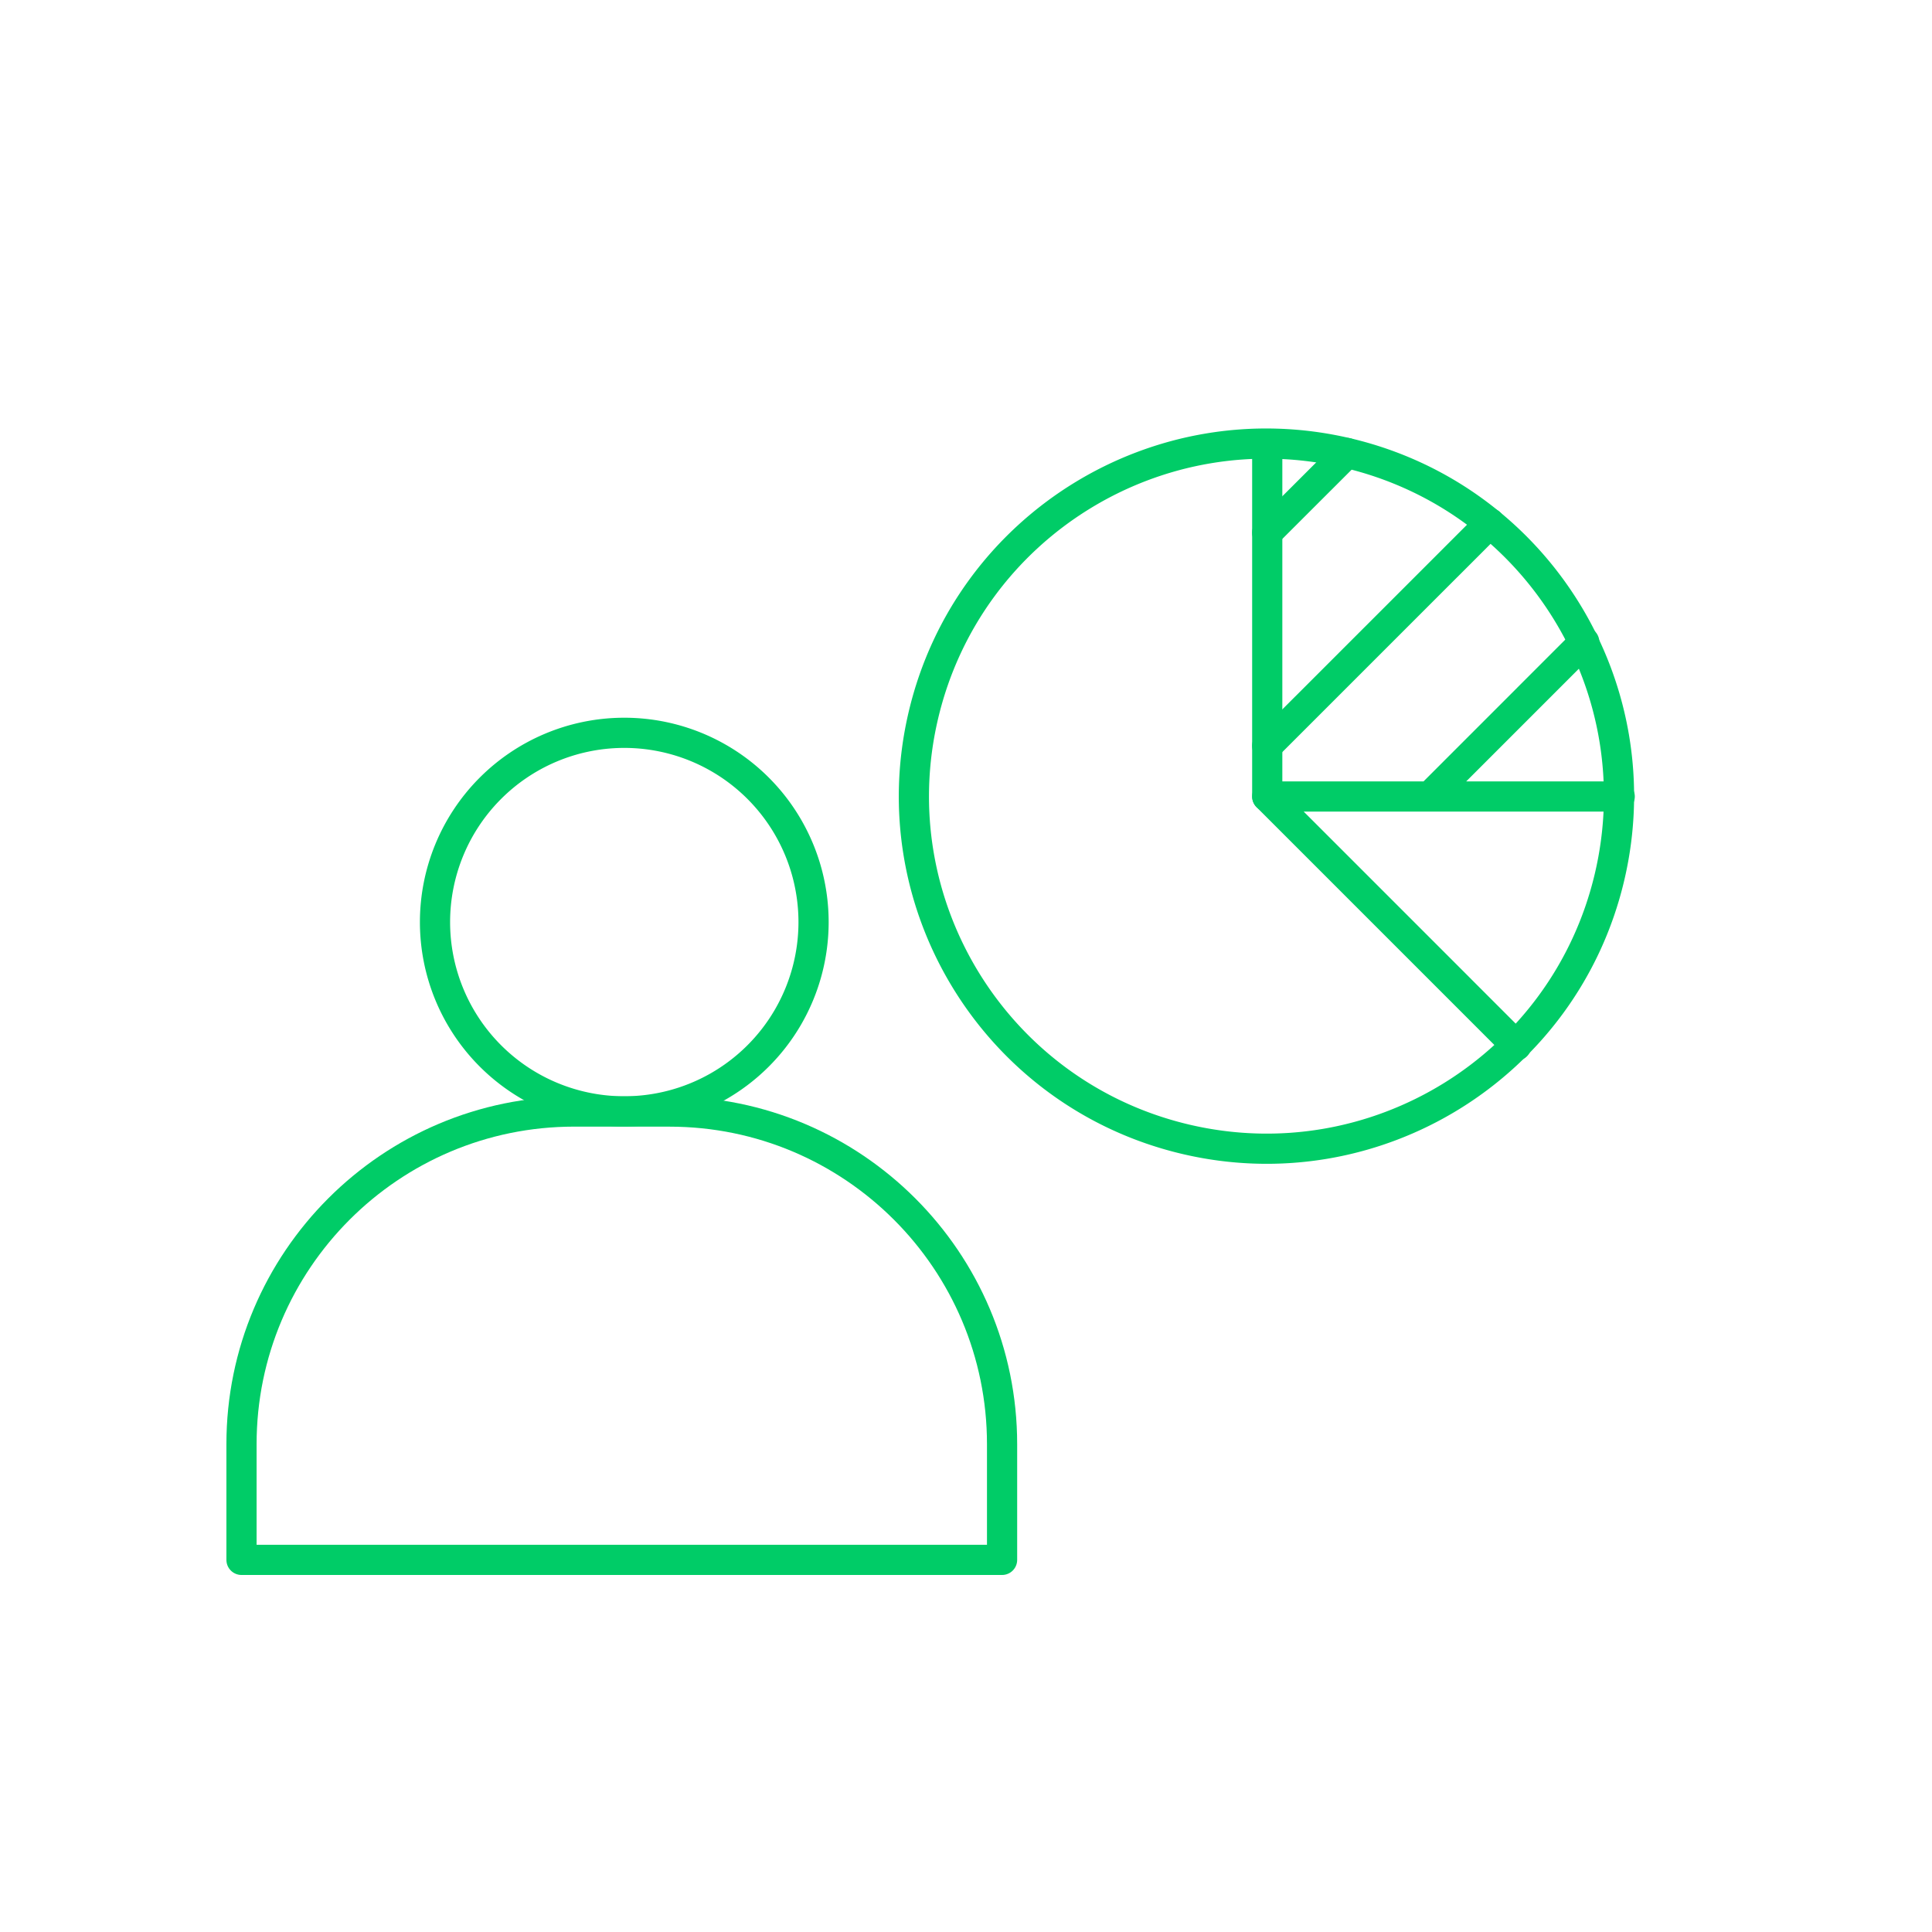 <?xml version="1.0" encoding="UTF-8"?>
<svg xmlns="http://www.w3.org/2000/svg" fill="none" viewBox="0 0 64 64">
  <path stroke="#000" stroke-linecap="round" stroke-linejoin="round" d="M19.026 36.822h3.15c6.082 0 11.019 4.938 11.019 11.019v3.832H8V47.84c0-6.081 4.937-11.019 11.018-11.019z" style="stroke: #00cc67;"></path>
  <path stroke="#000" stroke-linecap="round" stroke-linejoin="round" d="M20.601 36.815a6.27 6.27 0 1 0 0-12.539 6.27 6.27 0 0 0 0 12.539M53.317 29.056c1.481-6.277-2.406-12.566-8.682-14.047s-12.565 2.406-14.046 8.682c-1.482 6.277 2.405 12.565 8.682 14.047 6.276 1.481 12.565-2.406 14.046-8.682M41.979 14.708v11.676" style="stroke: #00cc67;"></path>
  <path stroke="#000" stroke-linecap="round" stroke-linejoin="round" d="m50.23 34.637-8.251-8.252h11.676M44.62 15.006l-2.642 2.64M49.353 17.333l-7.375 7.374M52.48 21.267l-5.117 5.118" style="stroke: #00cc67;"></path>
</svg>

